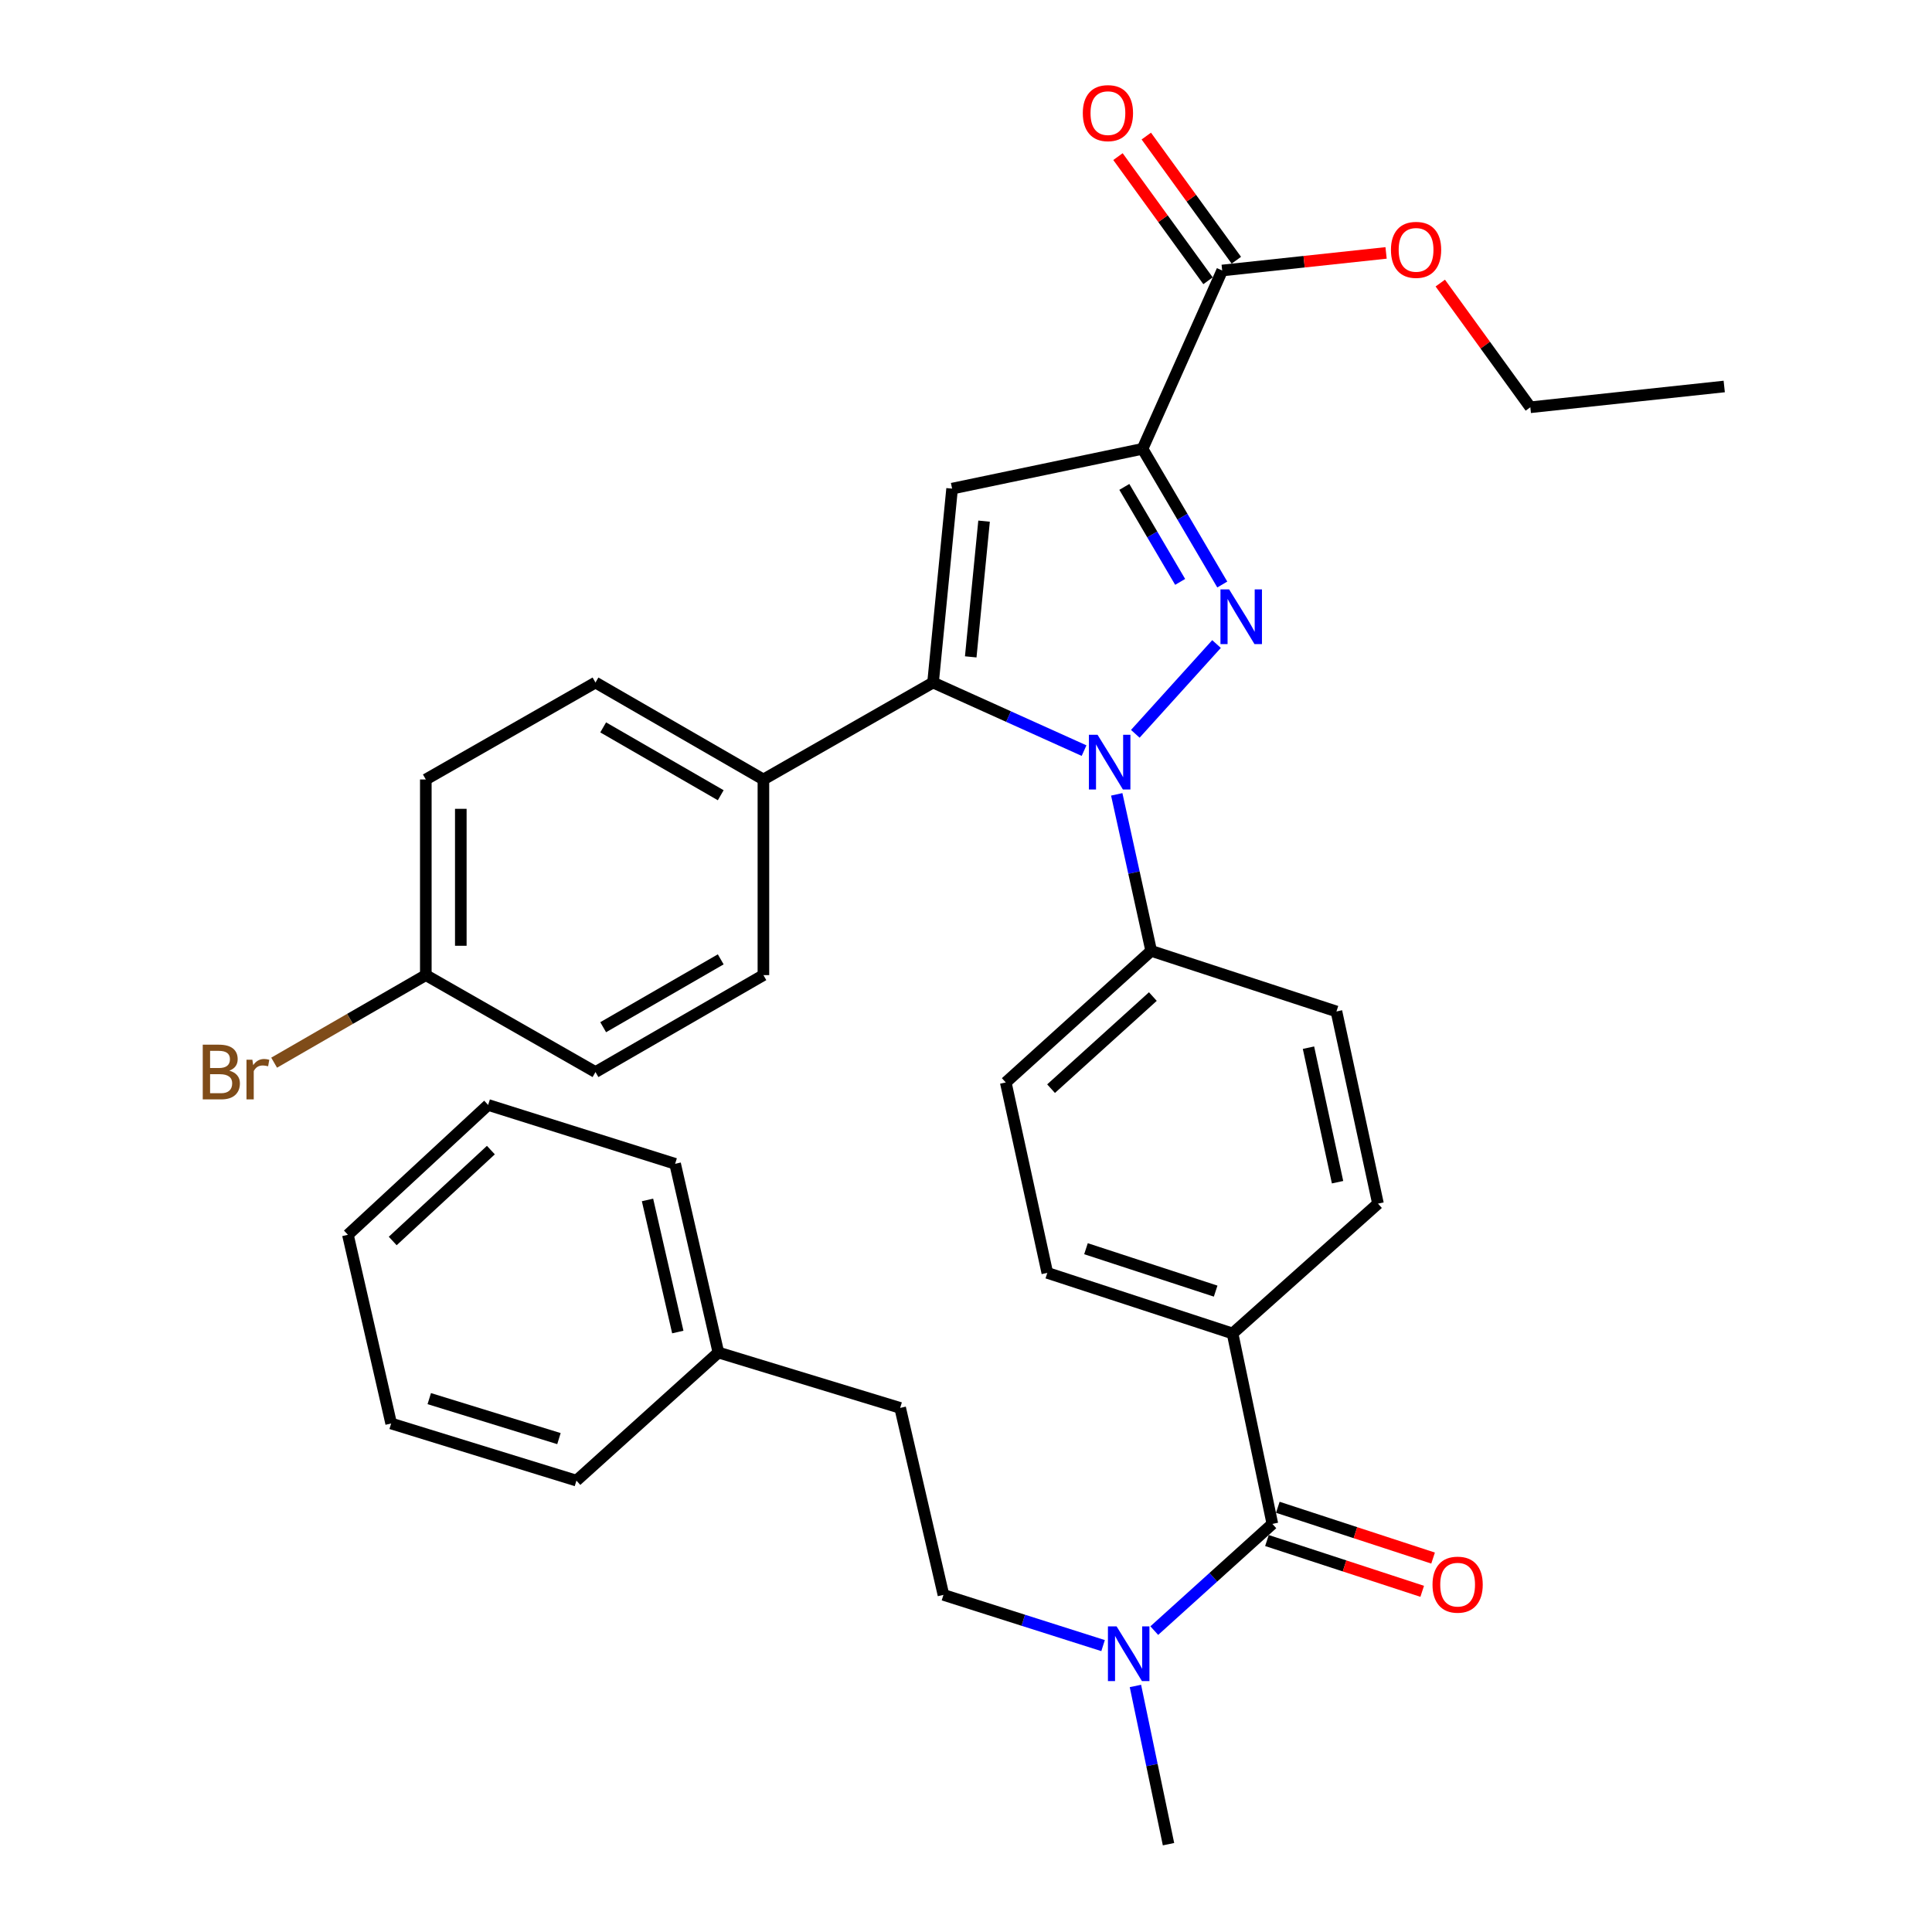 <?xml version='1.0' encoding='iso-8859-1'?>
<svg version='1.1' baseProfile='full'
              xmlns='http://www.w3.org/2000/svg'
                      xmlns:rdkit='http://www.rdkit.org/xml'
                      xmlns:xlink='http://www.w3.org/1999/xlink'
                  xml:space='preserve'
width='1000px' height='1000px' viewBox='0 0 1000 1000'>
<!-- END OF HEADER -->
<rect style='opacity:1.0;fill:#FFFFFF;stroke:none' width='1000' height='1000' x='0' y='0'> </rect>
<path class='bond-0' d='M 492.807,252.918 L 482.947,353.282' style='fill:none;fill-rule:evenodd;stroke:#000000;stroke-width:6px;stroke-linecap:butt;stroke-linejoin:miter;stroke-opacity:1' />
<path class='bond-0' d='M 509.352,269.744 L 502.45,339.998' style='fill:none;fill-rule:evenodd;stroke:#000000;stroke-width:6px;stroke-linecap:butt;stroke-linejoin:miter;stroke-opacity:1' />
<path class='bond-1' d='M 492.807,252.918 L 591.379,232.312' style='fill:none;fill-rule:evenodd;stroke:#000000;stroke-width:6px;stroke-linecap:butt;stroke-linejoin:miter;stroke-opacity:1' />
<path class='bond-2' d='M 482.947,353.282 L 395.14,403.458' style='fill:none;fill-rule:evenodd;stroke:#000000;stroke-width:6px;stroke-linecap:butt;stroke-linejoin:miter;stroke-opacity:1' />
<path class='bond-3' d='M 482.947,353.282 L 522.028,370.901' style='fill:none;fill-rule:evenodd;stroke:#000000;stroke-width:6px;stroke-linecap:butt;stroke-linejoin:miter;stroke-opacity:1' />
<path class='bond-3' d='M 522.028,370.901 L 561.108,388.521' style='fill:none;fill-rule:evenodd;stroke:#0000FF;stroke-width:6px;stroke-linecap:butt;stroke-linejoin:miter;stroke-opacity:1' />
<path class='bond-4' d='M 587.633,379.817 L 629.669,333.353' style='fill:none;fill-rule:evenodd;stroke:#0000FF;stroke-width:6px;stroke-linecap:butt;stroke-linejoin:miter;stroke-opacity:1' />
<path class='bond-5' d='M 578.023,411.154 L 586.94,451.662' style='fill:none;fill-rule:evenodd;stroke:#0000FF;stroke-width:6px;stroke-linecap:butt;stroke-linejoin:miter;stroke-opacity:1' />
<path class='bond-5' d='M 586.94,451.662 L 595.857,492.17' style='fill:none;fill-rule:evenodd;stroke:#000000;stroke-width:6px;stroke-linecap:butt;stroke-linejoin:miter;stroke-opacity:1' />
<path class='bond-6' d='M 632.649,302.543 L 612.014,267.428' style='fill:none;fill-rule:evenodd;stroke:#0000FF;stroke-width:6px;stroke-linecap:butt;stroke-linejoin:miter;stroke-opacity:1' />
<path class='bond-6' d='M 612.014,267.428 L 591.379,232.312' style='fill:none;fill-rule:evenodd;stroke:#000000;stroke-width:6px;stroke-linecap:butt;stroke-linejoin:miter;stroke-opacity:1' />
<path class='bond-6' d='M 610.845,301.184 L 596.4,276.603' style='fill:none;fill-rule:evenodd;stroke:#0000FF;stroke-width:6px;stroke-linecap:butt;stroke-linejoin:miter;stroke-opacity:1' />
<path class='bond-6' d='M 596.4,276.603 L 581.955,252.022' style='fill:none;fill-rule:evenodd;stroke:#000000;stroke-width:6px;stroke-linecap:butt;stroke-linejoin:miter;stroke-opacity:1' />
<path class='bond-7' d='M 591.379,232.312 L 632.601,140.008' style='fill:none;fill-rule:evenodd;stroke:#000000;stroke-width:6px;stroke-linecap:butt;stroke-linejoin:miter;stroke-opacity:1' />
<path class='bond-8' d='M 639.931,134.692 L 616.627,102.562' style='fill:none;fill-rule:evenodd;stroke:#000000;stroke-width:6px;stroke-linecap:butt;stroke-linejoin:miter;stroke-opacity:1' />
<path class='bond-8' d='M 616.627,102.562 L 593.322,70.432' style='fill:none;fill-rule:evenodd;stroke:#FF0000;stroke-width:6px;stroke-linecap:butt;stroke-linejoin:miter;stroke-opacity:1' />
<path class='bond-8' d='M 625.271,145.325 L 601.966,113.195' style='fill:none;fill-rule:evenodd;stroke:#000000;stroke-width:6px;stroke-linecap:butt;stroke-linejoin:miter;stroke-opacity:1' />
<path class='bond-8' d='M 601.966,113.195 L 578.662,81.065' style='fill:none;fill-rule:evenodd;stroke:#FF0000;stroke-width:6px;stroke-linecap:butt;stroke-linejoin:miter;stroke-opacity:1' />
<path class='bond-9' d='M 632.601,140.008 L 675.016,135.458' style='fill:none;fill-rule:evenodd;stroke:#000000;stroke-width:6px;stroke-linecap:butt;stroke-linejoin:miter;stroke-opacity:1' />
<path class='bond-9' d='M 675.016,135.458 L 717.431,130.908' style='fill:none;fill-rule:evenodd;stroke:#FF0000;stroke-width:6px;stroke-linecap:butt;stroke-linejoin:miter;stroke-opacity:1' />
<path class='bond-10' d='M 745.484,146.521 L 768.79,178.661' style='fill:none;fill-rule:evenodd;stroke:#FF0000;stroke-width:6px;stroke-linecap:butt;stroke-linejoin:miter;stroke-opacity:1' />
<path class='bond-10' d='M 768.79,178.661 L 792.096,210.801' style='fill:none;fill-rule:evenodd;stroke:#000000;stroke-width:6px;stroke-linecap:butt;stroke-linejoin:miter;stroke-opacity:1' />
<path class='bond-11' d='M 792.096,210.801 L 892.459,200.045' style='fill:none;fill-rule:evenodd;stroke:#000000;stroke-width:6px;stroke-linecap:butt;stroke-linejoin:miter;stroke-opacity:1' />
<path class='bond-12' d='M 570.95,851.761 L 529.64,838.634' style='fill:none;fill-rule:evenodd;stroke:#0000FF;stroke-width:6px;stroke-linecap:butt;stroke-linejoin:miter;stroke-opacity:1' />
<path class='bond-12' d='M 529.64,838.634 L 488.33,825.507' style='fill:none;fill-rule:evenodd;stroke:#000000;stroke-width:6px;stroke-linecap:butt;stroke-linejoin:miter;stroke-opacity:1' />
<path class='bond-13' d='M 587.693,872.651 L 596.257,913.598' style='fill:none;fill-rule:evenodd;stroke:#0000FF;stroke-width:6px;stroke-linecap:butt;stroke-linejoin:miter;stroke-opacity:1' />
<path class='bond-13' d='M 596.257,913.598 L 604.821,954.545' style='fill:none;fill-rule:evenodd;stroke:#000000;stroke-width:6px;stroke-linecap:butt;stroke-linejoin:miter;stroke-opacity:1' />
<path class='bond-14' d='M 597.451,844.005 L 628.016,816.389' style='fill:none;fill-rule:evenodd;stroke:#0000FF;stroke-width:6px;stroke-linecap:butt;stroke-linejoin:miter;stroke-opacity:1' />
<path class='bond-14' d='M 628.016,816.389 L 658.58,788.773' style='fill:none;fill-rule:evenodd;stroke:#000000;stroke-width:6px;stroke-linecap:butt;stroke-linejoin:miter;stroke-opacity:1' />
<path class='bond-15' d='M 371.838,700.06 L 349.441,602.384' style='fill:none;fill-rule:evenodd;stroke:#000000;stroke-width:6px;stroke-linecap:butt;stroke-linejoin:miter;stroke-opacity:1' />
<path class='bond-15' d='M 350.826,689.457 L 335.148,621.083' style='fill:none;fill-rule:evenodd;stroke:#000000;stroke-width:6px;stroke-linecap:butt;stroke-linejoin:miter;stroke-opacity:1' />
<path class='bond-16' d='M 371.838,700.06 L 298.359,766.366' style='fill:none;fill-rule:evenodd;stroke:#000000;stroke-width:6px;stroke-linecap:butt;stroke-linejoin:miter;stroke-opacity:1' />
<path class='bond-17' d='M 371.838,700.06 L 465.923,728.736' style='fill:none;fill-rule:evenodd;stroke:#000000;stroke-width:6px;stroke-linecap:butt;stroke-linejoin:miter;stroke-opacity:1' />
<path class='bond-18' d='M 349.441,602.384 L 252.66,571.917' style='fill:none;fill-rule:evenodd;stroke:#000000;stroke-width:6px;stroke-linecap:butt;stroke-linejoin:miter;stroke-opacity:1' />
<path class='bond-19' d='M 298.359,766.366 L 202.463,736.795' style='fill:none;fill-rule:evenodd;stroke:#000000;stroke-width:6px;stroke-linecap:butt;stroke-linejoin:miter;stroke-opacity:1' />
<path class='bond-19' d='M 289.311,744.623 L 222.184,723.924' style='fill:none;fill-rule:evenodd;stroke:#000000;stroke-width:6px;stroke-linecap:butt;stroke-linejoin:miter;stroke-opacity:1' />
<path class='bond-20' d='M 465.923,728.736 L 488.33,825.507' style='fill:none;fill-rule:evenodd;stroke:#000000;stroke-width:6px;stroke-linecap:butt;stroke-linejoin:miter;stroke-opacity:1' />
<path class='bond-21' d='M 252.66,571.917 L 180.076,639.128' style='fill:none;fill-rule:evenodd;stroke:#000000;stroke-width:6px;stroke-linecap:butt;stroke-linejoin:miter;stroke-opacity:1' />
<path class='bond-21' d='M 254.077,595.288 L 203.268,642.335' style='fill:none;fill-rule:evenodd;stroke:#000000;stroke-width:6px;stroke-linecap:butt;stroke-linejoin:miter;stroke-opacity:1' />
<path class='bond-22' d='M 202.463,736.795 L 180.076,639.128' style='fill:none;fill-rule:evenodd;stroke:#000000;stroke-width:6px;stroke-linecap:butt;stroke-linejoin:miter;stroke-opacity:1' />
<path class='bond-23' d='M 395.14,403.458 L 308.219,353.282' style='fill:none;fill-rule:evenodd;stroke:#000000;stroke-width:6px;stroke-linecap:butt;stroke-linejoin:miter;stroke-opacity:1' />
<path class='bond-23' d='M 373.048,411.616 L 312.203,376.493' style='fill:none;fill-rule:evenodd;stroke:#000000;stroke-width:6px;stroke-linecap:butt;stroke-linejoin:miter;stroke-opacity:1' />
<path class='bond-24' d='M 395.14,403.458 L 395.14,504.717' style='fill:none;fill-rule:evenodd;stroke:#000000;stroke-width:6px;stroke-linecap:butt;stroke-linejoin:miter;stroke-opacity:1' />
<path class='bond-25' d='M 595.857,492.17 L 520.587,560.276' style='fill:none;fill-rule:evenodd;stroke:#000000;stroke-width:6px;stroke-linecap:butt;stroke-linejoin:miter;stroke-opacity:1' />
<path class='bond-25' d='M 596.717,515.815 L 544.028,563.49' style='fill:none;fill-rule:evenodd;stroke:#000000;stroke-width:6px;stroke-linecap:butt;stroke-linejoin:miter;stroke-opacity:1' />
<path class='bond-26' d='M 595.857,492.17 L 691.742,523.532' style='fill:none;fill-rule:evenodd;stroke:#000000;stroke-width:6px;stroke-linecap:butt;stroke-linejoin:miter;stroke-opacity:1' />
<path class='bond-27' d='M 520.587,560.276 L 542.088,658.839' style='fill:none;fill-rule:evenodd;stroke:#000000;stroke-width:6px;stroke-linecap:butt;stroke-linejoin:miter;stroke-opacity:1' />
<path class='bond-28' d='M 542.088,658.839 L 637.974,690.2' style='fill:none;fill-rule:evenodd;stroke:#000000;stroke-width:6px;stroke-linecap:butt;stroke-linejoin:miter;stroke-opacity:1' />
<path class='bond-28' d='M 562.101,646.329 L 629.221,668.283' style='fill:none;fill-rule:evenodd;stroke:#000000;stroke-width:6px;stroke-linecap:butt;stroke-linejoin:miter;stroke-opacity:1' />
<path class='bond-29' d='M 637.974,690.2 L 713.244,623' style='fill:none;fill-rule:evenodd;stroke:#000000;stroke-width:6px;stroke-linecap:butt;stroke-linejoin:miter;stroke-opacity:1' />
<path class='bond-30' d='M 637.974,690.2 L 658.58,788.773' style='fill:none;fill-rule:evenodd;stroke:#000000;stroke-width:6px;stroke-linecap:butt;stroke-linejoin:miter;stroke-opacity:1' />
<path class='bond-31' d='M 713.244,623 L 691.742,523.532' style='fill:none;fill-rule:evenodd;stroke:#000000;stroke-width:6px;stroke-linecap:butt;stroke-linejoin:miter;stroke-opacity:1' />
<path class='bond-31' d='M 692.317,611.906 L 677.266,542.278' style='fill:none;fill-rule:evenodd;stroke:#000000;stroke-width:6px;stroke-linecap:butt;stroke-linejoin:miter;stroke-opacity:1' />
<path class='bond-32' d='M 655.765,797.379 L 695.947,810.522' style='fill:none;fill-rule:evenodd;stroke:#000000;stroke-width:6px;stroke-linecap:butt;stroke-linejoin:miter;stroke-opacity:1' />
<path class='bond-32' d='M 695.947,810.522 L 736.129,823.664' style='fill:none;fill-rule:evenodd;stroke:#FF0000;stroke-width:6px;stroke-linecap:butt;stroke-linejoin:miter;stroke-opacity:1' />
<path class='bond-32' d='M 661.395,780.166 L 701.577,793.308' style='fill:none;fill-rule:evenodd;stroke:#000000;stroke-width:6px;stroke-linecap:butt;stroke-linejoin:miter;stroke-opacity:1' />
<path class='bond-32' d='M 701.577,793.308 L 741.759,806.451' style='fill:none;fill-rule:evenodd;stroke:#FF0000;stroke-width:6px;stroke-linecap:butt;stroke-linejoin:miter;stroke-opacity:1' />
<path class='bond-33' d='M 308.219,353.282 L 220.402,403.458' style='fill:none;fill-rule:evenodd;stroke:#000000;stroke-width:6px;stroke-linecap:butt;stroke-linejoin:miter;stroke-opacity:1' />
<path class='bond-34' d='M 220.402,403.458 L 220.402,504.717' style='fill:none;fill-rule:evenodd;stroke:#000000;stroke-width:6px;stroke-linecap:butt;stroke-linejoin:miter;stroke-opacity:1' />
<path class='bond-34' d='M 238.513,418.647 L 238.513,489.528' style='fill:none;fill-rule:evenodd;stroke:#000000;stroke-width:6px;stroke-linecap:butt;stroke-linejoin:miter;stroke-opacity:1' />
<path class='bond-35' d='M 220.402,504.717 L 308.219,554.893' style='fill:none;fill-rule:evenodd;stroke:#000000;stroke-width:6px;stroke-linecap:butt;stroke-linejoin:miter;stroke-opacity:1' />
<path class='bond-36' d='M 220.402,504.717 L 181.146,527.378' style='fill:none;fill-rule:evenodd;stroke:#000000;stroke-width:6px;stroke-linecap:butt;stroke-linejoin:miter;stroke-opacity:1' />
<path class='bond-36' d='M 181.146,527.378 L 141.89,550.039' style='fill:none;fill-rule:evenodd;stroke:#7F4C19;stroke-width:6px;stroke-linecap:butt;stroke-linejoin:miter;stroke-opacity:1' />
<path class='bond-37' d='M 308.219,554.893 L 395.14,504.717' style='fill:none;fill-rule:evenodd;stroke:#000000;stroke-width:6px;stroke-linecap:butt;stroke-linejoin:miter;stroke-opacity:1' />
<path class='bond-37' d='M 312.203,531.682 L 373.048,496.558' style='fill:none;fill-rule:evenodd;stroke:#000000;stroke-width:6px;stroke-linecap:butt;stroke-linejoin:miter;stroke-opacity:1' />
<path  class='atom-2' d='M 568.095 380.333
L 577.375 395.333
Q 578.295 396.813, 579.775 399.493
Q 581.255 402.173, 581.335 402.333
L 581.335 380.333
L 585.095 380.333
L 585.095 408.653
L 581.215 408.653
L 571.255 392.253
Q 570.095 390.333, 568.855 388.133
Q 567.655 385.933, 567.295 385.253
L 567.295 408.653
L 563.615 408.653
L 563.615 380.333
L 568.095 380.333
' fill='#0000FF'/>
<path  class='atom-3' d='M 636.191 305.063
L 645.471 320.063
Q 646.391 321.543, 647.871 324.223
Q 649.351 326.903, 649.431 327.063
L 649.431 305.063
L 653.191 305.063
L 653.191 333.383
L 649.311 333.383
L 639.351 316.983
Q 638.191 315.063, 636.951 312.863
Q 635.751 310.663, 635.391 309.983
L 635.391 333.383
L 631.711 333.383
L 631.711 305.063
L 636.191 305.063
' fill='#0000FF'/>
<path  class='atom-6' d='M 560.46 58.55
Q 560.46 51.75, 563.82 47.95
Q 567.18 44.15, 573.46 44.15
Q 579.74 44.15, 583.1 47.95
Q 586.46 51.75, 586.46 58.55
Q 586.46 65.43, 583.06 69.35
Q 579.66 73.23, 573.46 73.23
Q 567.22 73.23, 563.82 69.35
Q 560.46 65.47, 560.46 58.55
M 573.46 70.03
Q 577.78 70.03, 580.1 67.15
Q 582.46 64.23, 582.46 58.55
Q 582.46 52.99, 580.1 50.19
Q 577.78 47.35, 573.46 47.35
Q 569.14 47.35, 566.78 50.15
Q 564.46 52.95, 564.46 58.55
Q 564.46 64.27, 566.78 67.15
Q 569.14 70.03, 573.46 70.03
' fill='#FF0000'/>
<path  class='atom-7' d='M 719.954 129.323
Q 719.954 122.523, 723.314 118.723
Q 726.674 114.923, 732.954 114.923
Q 739.234 114.923, 742.594 118.723
Q 745.954 122.523, 745.954 129.323
Q 745.954 136.203, 742.554 140.123
Q 739.154 144.003, 732.954 144.003
Q 726.714 144.003, 723.314 140.123
Q 719.954 136.243, 719.954 129.323
M 732.954 140.803
Q 737.274 140.803, 739.594 137.923
Q 741.954 135.003, 741.954 129.323
Q 741.954 123.763, 739.594 120.963
Q 737.274 118.123, 732.954 118.123
Q 728.634 118.123, 726.274 120.923
Q 723.954 123.723, 723.954 129.323
Q 723.954 135.043, 726.274 137.923
Q 728.634 140.803, 732.954 140.803
' fill='#FF0000'/>
<path  class='atom-10' d='M 577.945 841.813
L 587.225 856.813
Q 588.145 858.293, 589.625 860.973
Q 591.105 863.653, 591.185 863.813
L 591.185 841.813
L 594.945 841.813
L 594.945 870.133
L 591.065 870.133
L 581.105 853.733
Q 579.945 851.813, 578.705 849.613
Q 577.505 847.413, 577.145 846.733
L 577.145 870.133
L 573.465 870.133
L 573.465 841.813
L 577.945 841.813
' fill='#0000FF'/>
<path  class='atom-28' d='M 741.466 820.214
Q 741.466 813.414, 744.826 809.614
Q 748.186 805.814, 754.466 805.814
Q 760.746 805.814, 764.106 809.614
Q 767.466 813.414, 767.466 820.214
Q 767.466 827.094, 764.066 831.014
Q 760.666 834.894, 754.466 834.894
Q 748.226 834.894, 744.826 831.014
Q 741.466 827.134, 741.466 820.214
M 754.466 831.694
Q 758.786 831.694, 761.106 828.814
Q 763.466 825.894, 763.466 820.214
Q 763.466 814.654, 761.106 811.854
Q 758.786 809.014, 754.466 809.014
Q 750.146 809.014, 747.786 811.814
Q 745.466 814.614, 745.466 820.214
Q 745.466 825.934, 747.786 828.814
Q 750.146 831.694, 754.466 831.694
' fill='#FF0000'/>
<path  class='atom-34' d='M 118.701 554.173
Q 121.421 554.933, 122.781 556.613
Q 124.181 558.253, 124.181 560.693
Q 124.181 564.613, 121.661 566.853
Q 119.181 569.053, 114.461 569.053
L 104.941 569.053
L 104.941 540.733
L 113.301 540.733
Q 118.141 540.733, 120.581 542.693
Q 123.021 544.653, 123.021 548.253
Q 123.021 552.533, 118.701 554.173
M 108.741 543.933
L 108.741 552.813
L 113.301 552.813
Q 116.101 552.813, 117.541 551.693
Q 119.021 550.533, 119.021 548.253
Q 119.021 543.933, 113.301 543.933
L 108.741 543.933
M 114.461 565.853
Q 117.221 565.853, 118.701 564.533
Q 120.181 563.213, 120.181 560.693
Q 120.181 558.373, 118.541 557.213
Q 116.941 556.013, 113.861 556.013
L 108.741 556.013
L 108.741 565.853
L 114.461 565.853
' fill='#7F4C19'/>
<path  class='atom-34' d='M 130.621 548.493
L 131.061 551.333
Q 133.221 548.133, 136.741 548.133
Q 137.861 548.133, 139.381 548.533
L 138.781 551.893
Q 137.061 551.493, 136.101 551.493
Q 134.421 551.493, 133.301 552.173
Q 132.221 552.813, 131.341 554.373
L 131.341 569.053
L 127.581 569.053
L 127.581 548.493
L 130.621 548.493
' fill='#7F4C19'/>
</svg>

